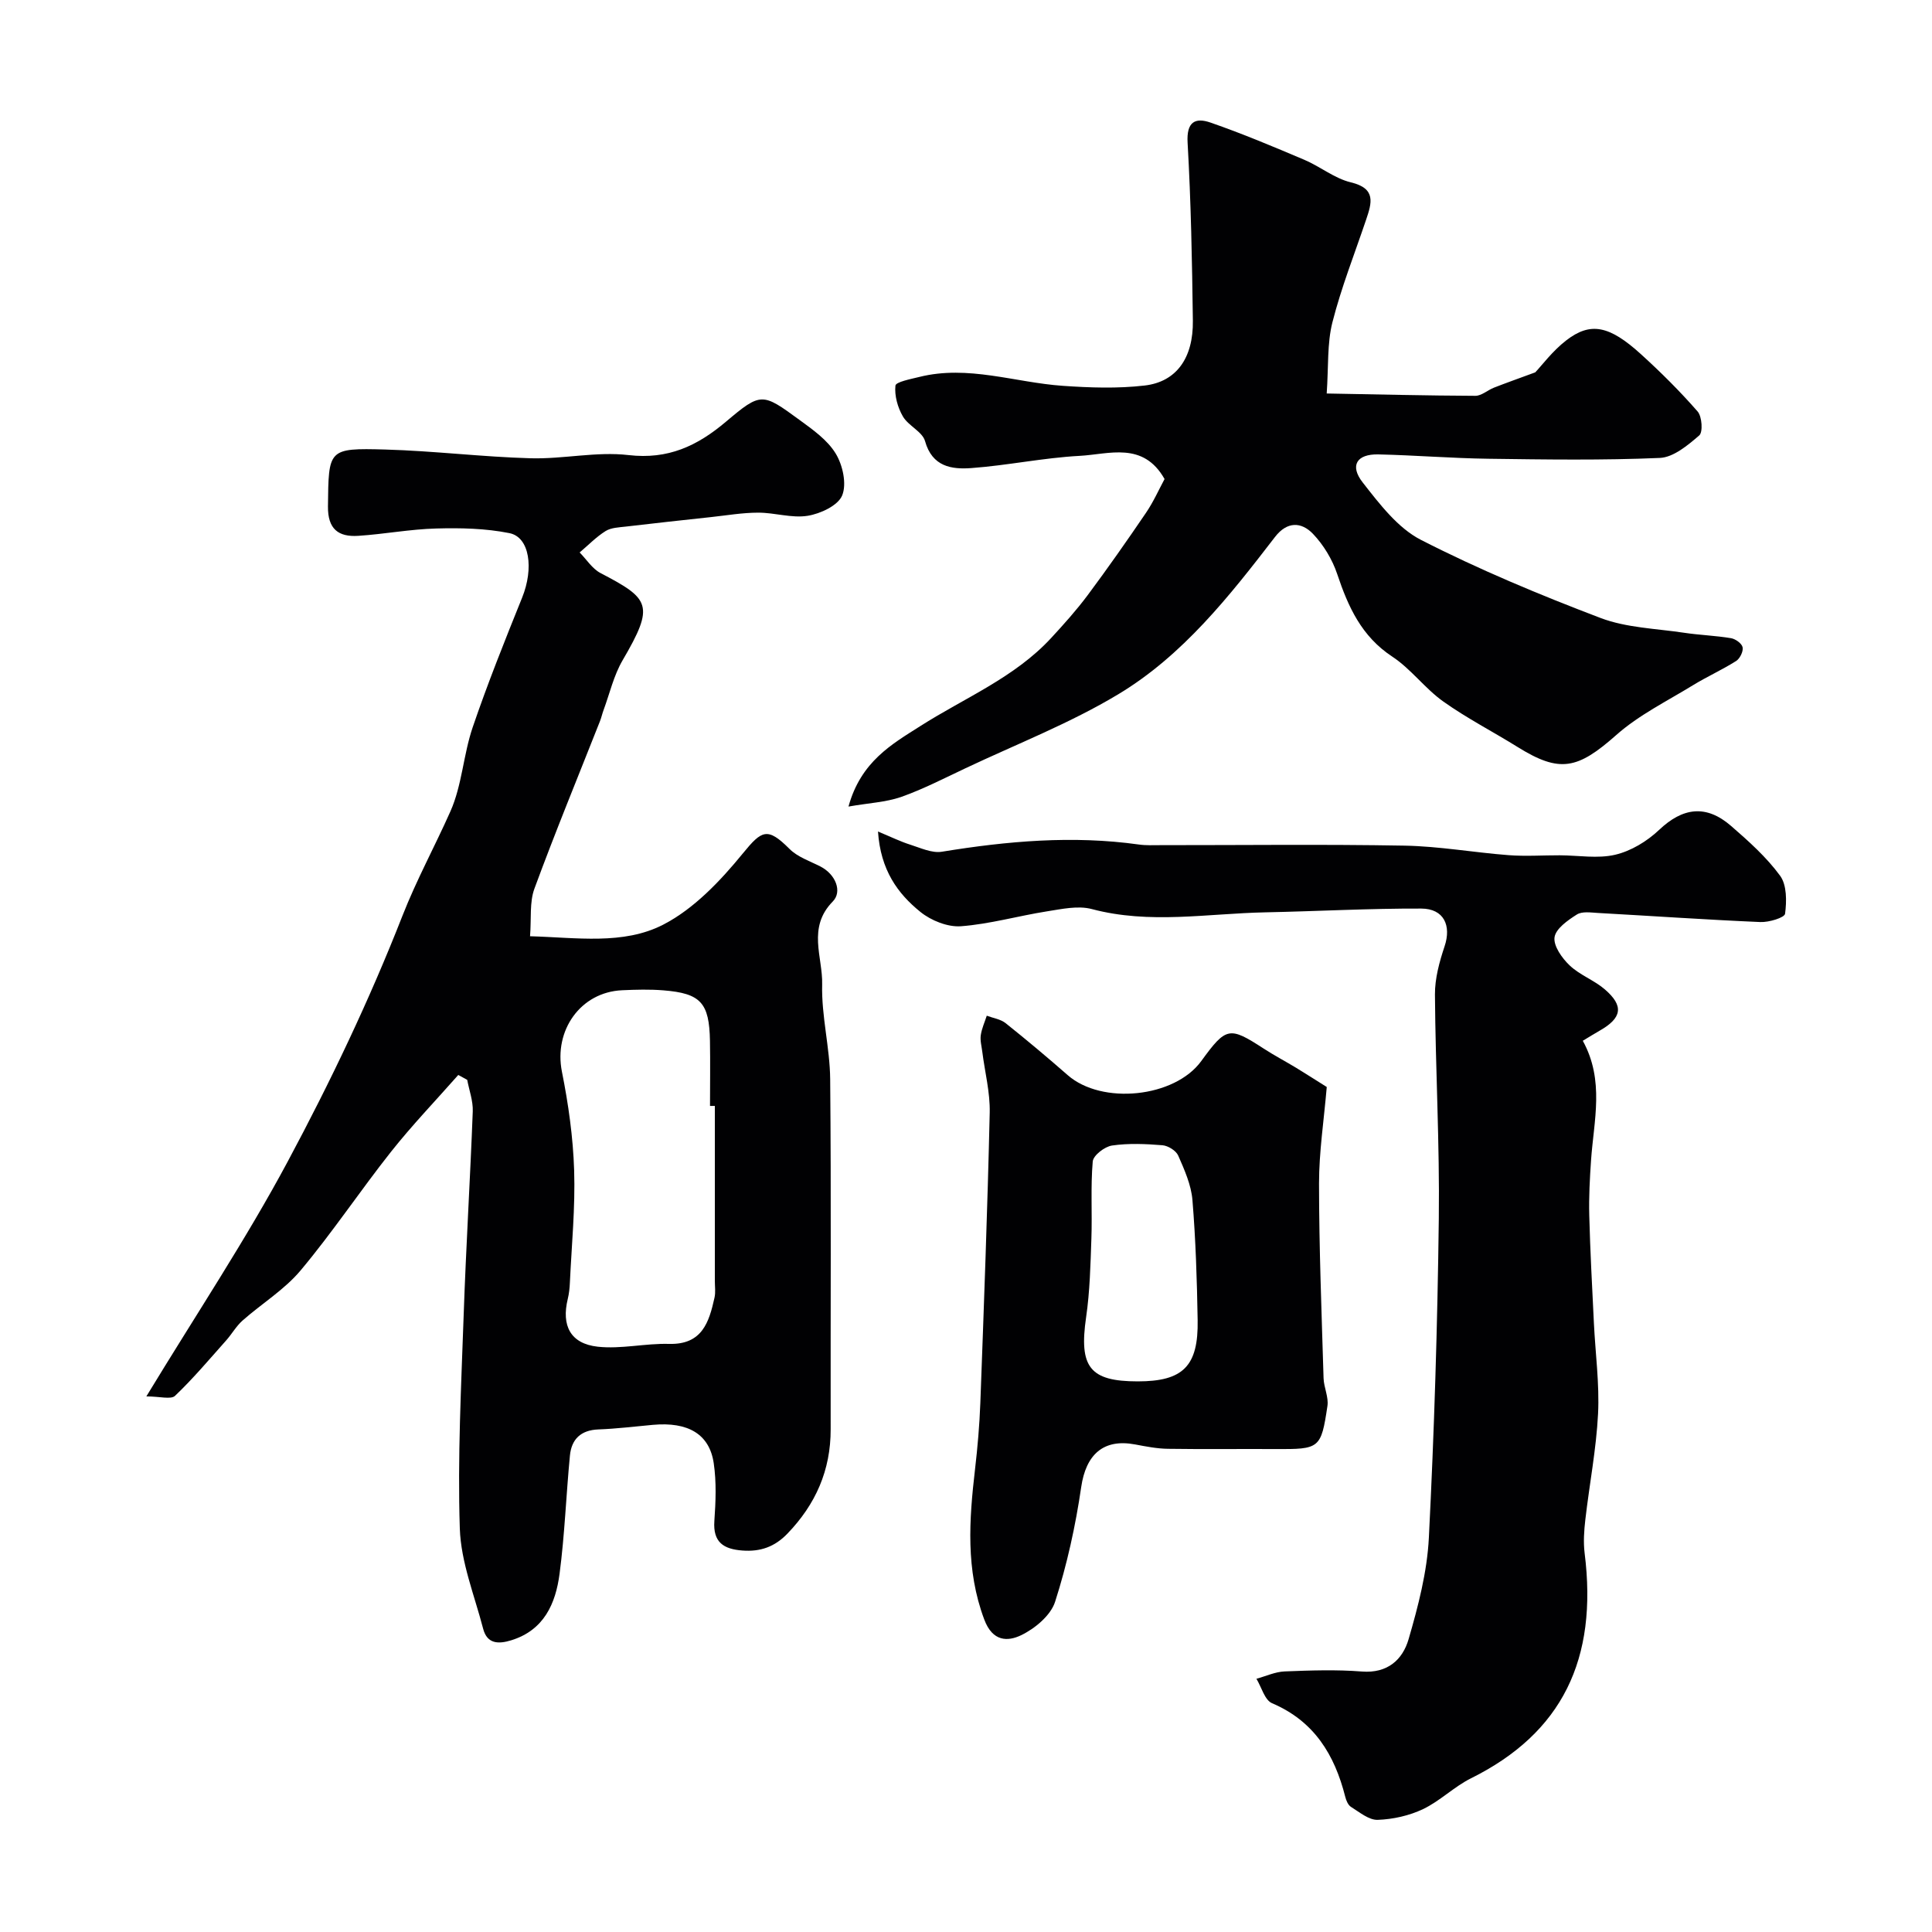 <svg enable-background="new 0 0 400 400" viewBox="0 0 400 400" xmlns="http://www.w3.org/2000/svg"><g fill="#010103"><path d="m94.88 222.56c-4.65 5.28-9.54 10.37-13.9 15.87-6.39 8.07-12.12 16.69-18.72 24.57-3.36 4.02-8.07 6.89-12.05 10.41-1.32 1.17-2.22 2.81-3.42 4.15-3.45 3.87-6.8 7.86-10.55 11.43-.85.81-3.14.12-5.94.12 10.4-17.13 20.6-32.44 29.25-48.59 8.84-16.5 16.95-33.5 23.77-50.91 2.94-7.5 6.72-14.4 9.94-21.64 2.4-5.4 2.67-11.71 4.6-17.38 3.09-9.07 6.66-17.98 10.25-26.88 2.42-5.99 1.58-12.49-2.64-13.33-4.93-.99-10.11-1.1-15.16-.96-5.39.14-10.75 1.17-16.15 1.52-4.09.26-6.31-1.39-6.26-6.1.14-11.85-.03-12.1 11.86-11.77 10.04.28 20.06 1.53 30.1 1.81 6.75.19 13.63-1.44 20.27-.66 8.2.95 14.23-1.89 20.18-6.92 7.26-6.14 7.53-5.98 15.16-.4 2.78 2.03 5.83 4.17 7.55 7 1.46 2.39 2.32 6.3 1.34 8.68-.86 2.09-4.49 3.78-7.14 4.21-3.29.53-6.82-.66-10.25-.65-3.26 0-6.52.57-9.78.92-5.87.63-11.73 1.27-17.59 1.96-1.44.17-3.07.21-4.22.93-1.95 1.22-3.59 2.93-5.37 4.43 1.42 1.44 2.6 3.36 4.31 4.26 10.24 5.35 11.29 6.61 4.57 18.09-1.82 3.12-2.65 6.82-3.92 10.26-.28.75-.45 1.55-.74 2.29-4.56 11.56-9.3 23.06-13.59 34.72-1.03 2.81-.61 6.16-.9 9.84 9.62.26 19.3 1.85 27.55-2.39 6.38-3.28 11.86-9.07 16.5-14.75 3.93-4.81 5.08-5.53 9.68-.93 1.66 1.66 4.17 2.5 6.34 3.6 3.25 1.65 4.6 5.25 2.61 7.27-5.35 5.44-2.05 11.53-2.2 17.2-.17 6.51 1.6 13.06 1.66 19.6.22 24.16.06 48.32.1 72.47.02 8.49-3.11 15.55-8.96 21.62-2.65 2.75-5.62 3.77-9.32 3.49-3.87-.29-6.11-1.69-5.8-6.11.28-3.97.45-8.05-.13-11.97-.89-6.05-5.34-8.6-12.6-7.94-3.76.34-7.52.81-11.3.95-3.61.14-5.54 2.02-5.87 5.38-.79 8.17-1.08 16.4-2.15 24.52-.81 6.15-3.21 11.65-9.99 13.75-2.68.83-5.01.77-5.83-2.39-1.79-6.88-4.6-13.77-4.83-20.73-.48-14.74.29-29.52.8-44.28.48-14.04 1.35-28.06 1.88-42.1.08-2.16-.74-4.36-1.15-6.53-.58-.33-1.22-.67-1.85-1.01zm53.12 6.41c-.33 0-.67 0-1 0 0-4.49.07-8.98-.01-13.47-.14-7.89-1.91-9.84-9.65-10.46-2.83-.23-5.7-.15-8.54-.02-8.63.39-14.16 8.33-12.46 16.86 1.34 6.71 2.31 13.57 2.53 20.4.25 7.73-.52 15.49-.88 23.24-.05 1.14-.17 2.3-.44 3.41-1.34 5.52.54 9.26 6.2 9.89 4.84.53 9.86-.72 14.78-.58 6.83.18 8.27-4.47 9.4-9.57.25-1.11.07-2.32.07-3.48 0-12.08 0-24.15 0-36.22z"/><path d="m327.7 215.48c4.54 8.25 2.28 16.53 1.71 24.73-.26 3.8-.47 7.62-.37 11.42.19 7.44.6 14.87.96 22.3.3 6.27 1.17 12.56.86 18.79-.37 7.32-1.79 14.58-2.63 21.88-.27 2.3-.43 4.68-.15 6.96 2.76 21.96-4.65 37.24-23.51 46.61-3.51 1.74-6.42 4.71-9.95 6.39-2.86 1.36-6.22 2.11-9.39 2.22-1.82.06-3.76-1.59-5.52-2.68-.6-.37-1-1.33-1.19-2.09-2.2-8.7-6.42-15.66-15.16-19.38-1.52-.65-2.18-3.32-3.23-5.06 1.95-.53 3.88-1.44 5.84-1.52 5.32-.21 10.69-.4 15.99.02 5.32.42 8.44-2.46 9.67-6.68 1.99-6.84 3.84-13.93 4.2-21 1.11-22.01 1.79-44.05 2.06-66.08.19-15.46-.69-30.93-.8-46.4-.02-3.33.92-6.77 1.99-9.97 1.45-4.31-.13-7.81-4.81-7.83-10.76-.04-21.53.56-32.3.78-11.97.24-23.95 2.51-35.93-.68-2.86-.76-6.23 0-9.3.48-5.95.94-11.82 2.63-17.79 3.08-2.74.2-6.16-1.17-8.37-2.95-4.74-3.82-8.27-8.7-8.8-16.66 2.82 1.17 4.68 2.09 6.65 2.71 2.15.68 4.52 1.81 6.58 1.47 13.55-2.21 27.1-3.41 40.79-1.49 1.47.21 2.99.13 4.49.13 16.83.01 33.66-.2 50.49.1 7.19.13 14.35 1.42 21.54 1.97 3.51.27 7.06.02 10.59.03 3.86.01 7.88.74 11.52-.12 3.27-.77 6.59-2.79 9.06-5.13 4.88-4.63 9.72-5.34 14.92-.82 3.64 3.16 7.32 6.45 10.14 10.3 1.41 1.92 1.37 5.29 1.03 7.87-.11.82-3.36 1.8-5.13 1.72-11.2-.48-22.38-1.26-33.58-1.88-1.48-.08-3.3-.38-4.4.32-1.88 1.19-4.37 2.93-4.62 4.72s1.55 4.32 3.13 5.82c2.09 1.99 5.04 3.04 7.25 4.93 4.03 3.46 3.61 5.95-1.09 8.61-.99.56-1.94 1.16-3.44 2.06z"/><path d="m175.67 166.99c2.56-9.32 8.99-12.92 14.82-16.63 9.21-5.88 19.56-10.05 27.16-18.29 2.62-2.84 5.22-5.74 7.53-8.83 4.17-5.6 8.18-11.32 12.1-17.09 1.53-2.25 2.64-4.77 3.83-6.97-4.44-7.84-11.49-5.13-17.57-4.8-7.5.4-14.93 1.98-22.43 2.53-4.08.3-8.1-.26-9.59-5.58-.55-1.97-3.46-3.16-4.59-5.12-1.08-1.86-1.76-4.3-1.54-6.37.08-.77 3.17-1.36 4.95-1.8 10.08-2.52 19.79 1.15 29.68 1.84 5.63.39 11.38.59 16.96-.06 6.59-.76 10.09-5.71 9.99-13.41-.16-12.3-.39-24.6-1.09-36.87-.25-4.31 1.56-5.27 4.75-4.16 6.58 2.28 13.02 4.99 19.43 7.71 3.28 1.39 6.23 3.85 9.61 4.66 5.3 1.27 4.34 4.26 3.16 7.76-2.38 7.06-5.14 14.03-6.97 21.23-1.11 4.38-.79 9.12-1.18 14.73 10.72.19 20.75.44 30.78.48 1.28 0 2.54-1.18 3.85-1.69 2.4-.94 4.83-1.8 8.55-3.17 1.36-1.43 3.56-4.41 6.39-6.6 5.03-3.9 8.93-3.12 15.49 2.84 4.12 3.74 8.08 7.68 11.73 11.86.92 1.05 1.13 4.28.34 4.96-2.37 2.04-5.34 4.54-8.17 4.66-11.81.51-23.65.33-35.47.17-7.6-.1-15.19-.73-22.8-.9-4.46-.1-5.99 2.3-3.23 5.82 3.48 4.44 7.25 9.42 12.06 11.88 12.01 6.14 24.54 11.36 37.16 16.16 5.37 2.04 11.48 2.19 17.27 3.06 3.24.49 6.54.59 9.76 1.13.93.15 2.25 1.11 2.4 1.89.17.85-.56 2.33-1.34 2.83-2.89 1.83-6.04 3.24-8.96 5.03-5.38 3.3-11.19 6.16-15.85 10.29-8.02 7.1-11.69 7.93-20.42 2.5-5.12-3.19-10.53-5.96-15.43-9.45-3.79-2.7-6.67-6.73-10.53-9.27-6.37-4.19-9.13-10.3-11.41-17.11-1.01-3.02-2.83-6.03-5.03-8.33-2.38-2.47-5.33-2.61-7.85.67-9.43 12.25-19.08 24.53-32.46 32.57-9.98 6-21 10.29-31.58 15.29-4.43 2.09-8.81 4.35-13.41 5.98-3.17 1.08-6.64 1.23-10.85 1.97z"/><path d="m274.69 225.05c-.59 6.94-1.6 13.45-1.6 19.96.01 13.44.54 26.89.94 40.33.06 1.93 1.08 3.92.8 5.76-1.32 8.84-1.62 8.96-10.77 8.91-7.42-.04-14.83.06-22.25-.05-2.27-.03-4.54-.48-6.78-.9-6.61-1.25-10.2 2.11-11.18 8.83-1.17 8.02-2.93 16.03-5.4 23.73-.91 2.85-4.21 5.59-7.09 6.96-2.64 1.25-5.83 1.41-7.58-3.28-3.87-10.32-3.13-20.62-1.91-31.11.53-4.57.93-9.18 1.1-13.78.74-20.01 1.48-40.02 1.94-60.03.1-4.2-1.01-8.42-1.54-12.64-.14-1.14-.47-2.31-.31-3.42.2-1.38.81-2.69 1.24-4.03 1.32.5 2.86.71 3.91 1.55 4.36 3.48 8.64 7.07 12.84 10.75 7.09 6.21 22.14 4.68 27.66-2.91 5.16-7.09 5.81-7.2 12.91-2.59 2.18 1.42 4.49 2.63 6.72 3.98 2.09 1.27 4.14 2.6 6.35 3.98zm-39.13 60.95c9.36 0 12.57-3.13 12.4-12.68-.14-8.3-.4-16.62-1.08-24.88-.26-3.13-1.65-6.24-2.94-9.18-.45-1.03-2.09-2.05-3.27-2.15-3.47-.28-7.02-.44-10.44.06-1.52.22-3.88 2.04-3.99 3.3-.46 5.3-.09 10.66-.28 15.99-.19 5.42-.31 10.89-1.09 16.24-1.5 10.32.72 13.3 10.69 13.3z"/></g></svg>